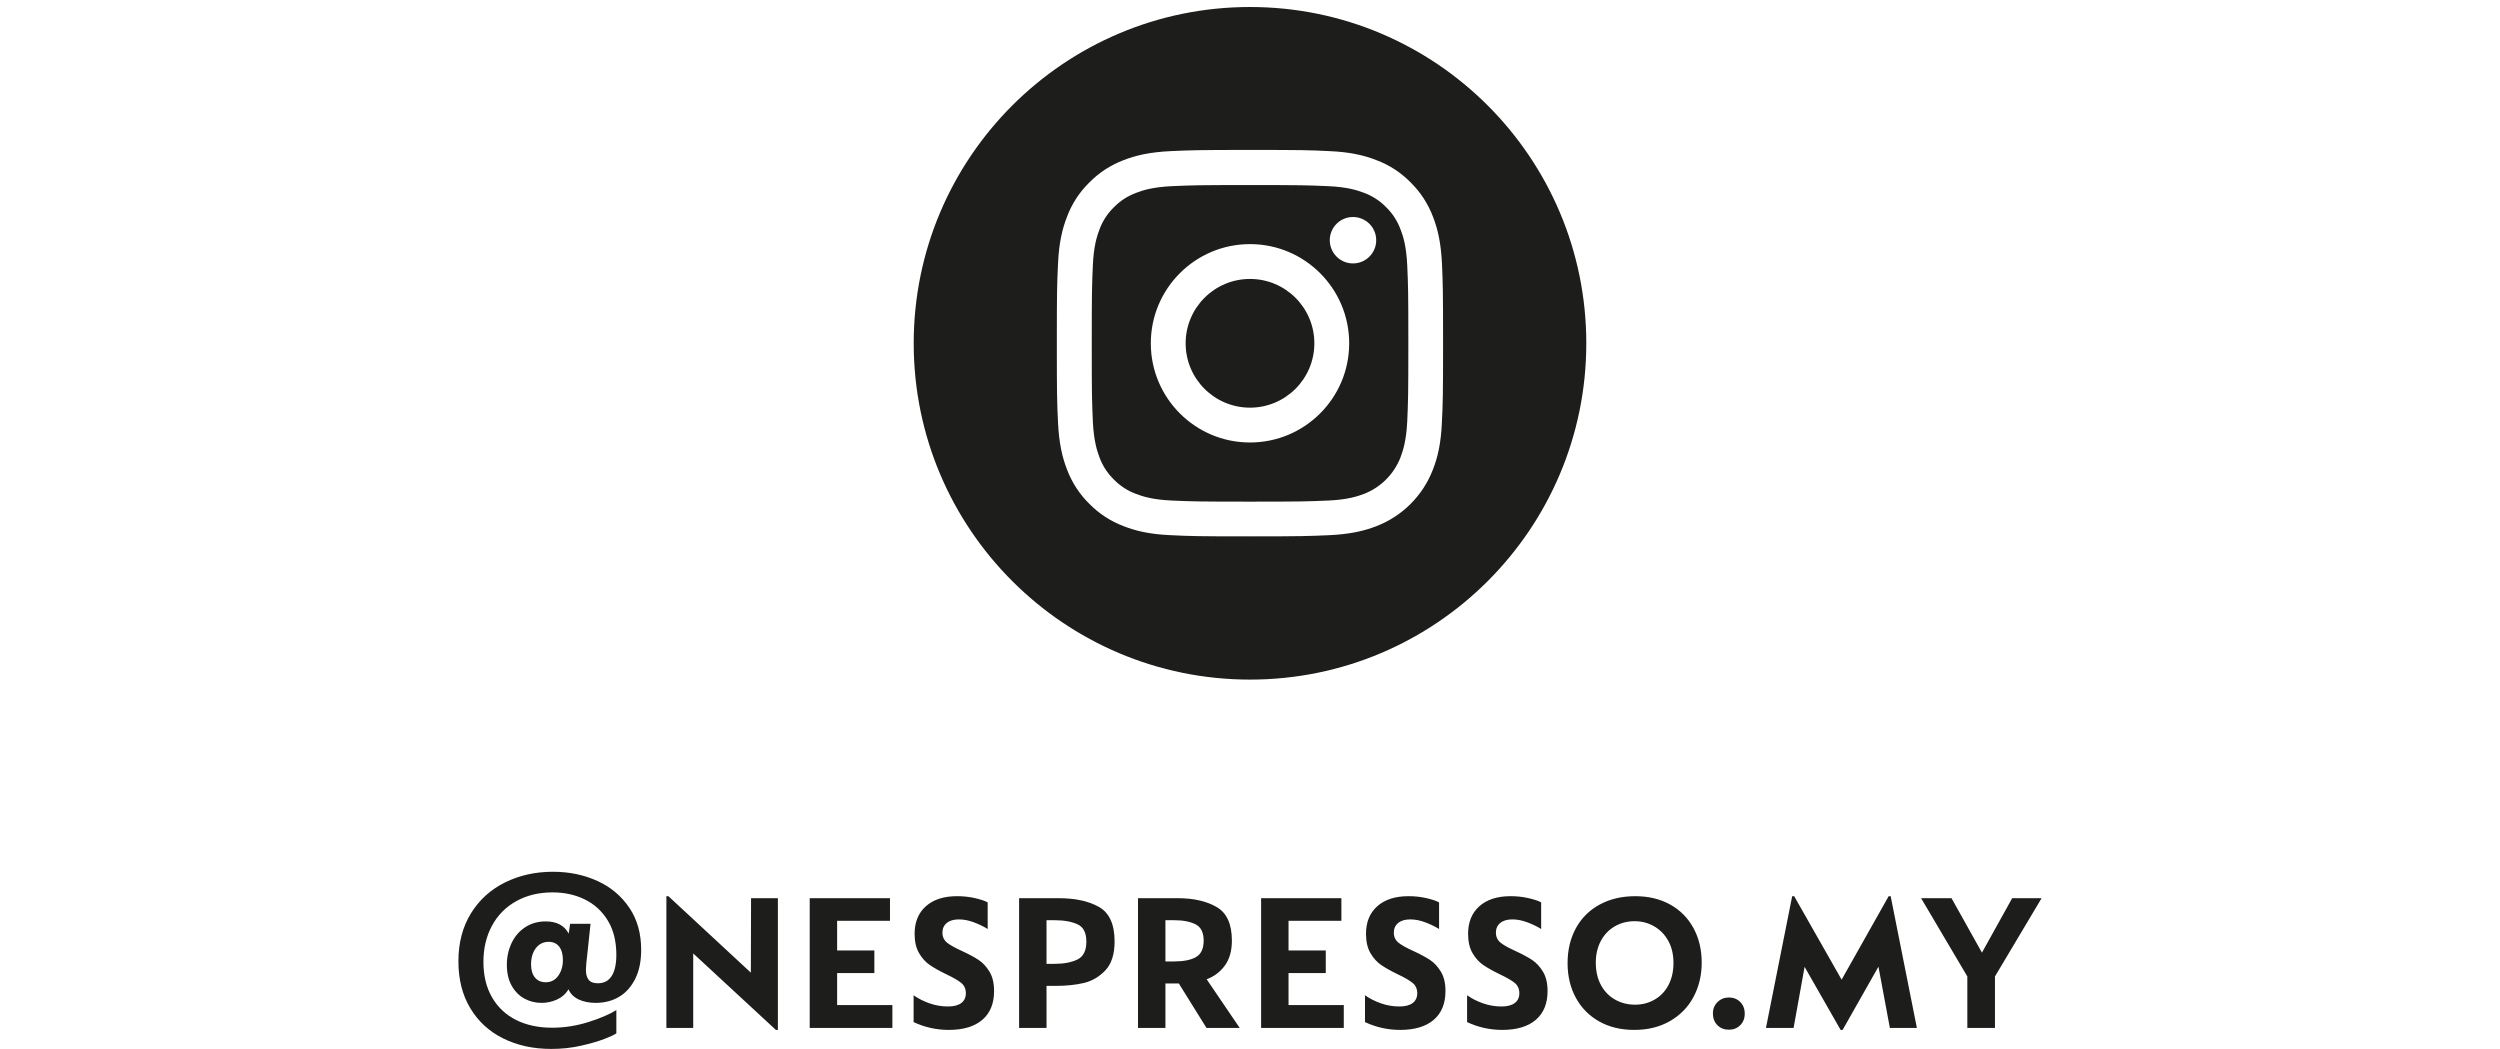 <?xml version="1.0" encoding="UTF-8"?> <!-- Generator: Adobe Illustrator 23.0.4, SVG Export Plug-In . SVG Version: 6.00 Build 0) --> <svg xmlns="http://www.w3.org/2000/svg" xmlns:xlink="http://www.w3.org/1999/xlink" id="Layer_1" x="0px" y="0px" viewBox="0 0 249.78 104.8" style="enable-background:new 0 0 249.78 104.8;" xml:space="preserve"> <style type="text/css"> .st0{clip-path:url(#SVGID_2_);fill:#1D1D1B;} </style> <g> <defs> <rect id="SVGID_1_" x="-0.11" y="0.7" width="250" height="104.1"></rect> </defs> <clipPath id="SVGID_2_"> <use xlink:href="#SVGID_1_" style="overflow:visible;"></use> </clipPath> <path class="st0" d="M131.32,34.3c0-3.55-2.88-6.43-6.43-6.43c-3.55,0-6.43,2.88-6.43,6.43c0,3.55,2.88,6.43,6.43,6.43 C128.44,40.73,131.32,37.85,131.32,34.3 M137.5,24c0,1.28-1.04,2.32-2.32,2.32c-1.28,0-2.32-1.04-2.32-2.32s1.04-2.32,2.32-2.32 C136.47,21.69,137.5,22.72,137.5,24 M134.8,34.3c0,5.47-4.44,9.91-9.91,9.91c-5.47,0-9.91-4.44-9.91-9.91s4.44-9.91,9.91-9.91 C130.36,24.39,134.8,28.83,134.8,34.3 M140.6,42.1c0.09-2.03,0.11-2.65,0.11-7.8c0-5.15-0.02-5.76-0.11-7.8 c-0.09-1.88-0.4-2.9-0.67-3.58c-0.31-0.84-0.8-1.6-1.44-2.22c-0.62-0.64-1.38-1.13-2.22-1.44c-0.68-0.26-1.7-0.58-3.58-0.66 c-2.04-0.09-2.65-0.11-7.8-0.11c-5.15,0-5.76,0.02-7.8,0.11c-1.88,0.09-2.9,0.4-3.58,0.67c-0.84,0.31-1.6,0.8-2.22,1.44 c-0.64,0.62-1.13,1.38-1.44,2.22c-0.26,0.68-0.58,1.7-0.66,3.58c-0.09,2.03-0.11,2.64-0.11,7.8c0,5.15,0.02,5.76,0.11,7.8 c0.09,1.88,0.4,2.9,0.66,3.58c0.31,0.84,0.8,1.6,1.44,2.22c0.62,0.64,1.38,1.13,2.22,1.44c0.68,0.26,1.7,0.58,3.58,0.66 c2.04,0.09,2.64,0.11,7.8,0.11c5.15,0,5.76-0.02,7.8-0.11c1.88-0.08,2.9-0.4,3.58-0.66c1.68-0.65,3.01-1.98,3.66-3.66 C140.19,45,140.51,43.98,140.6,42.1 M144.18,34.3c0,5.24-0.02,5.9-0.12,7.95c-0.09,2.05-0.42,3.46-0.9,4.68 c-1,2.59-3.05,4.64-5.64,5.64c-1.23,0.48-2.63,0.8-4.68,0.9c-2.06,0.09-2.71,0.12-7.95,0.12c-5.24,0-5.9-0.02-7.95-0.12 c-2.05-0.09-3.46-0.42-4.68-0.9c-1.29-0.49-2.45-1.24-3.42-2.23c-0.98-0.96-1.74-2.13-2.23-3.42c-0.48-1.23-0.8-2.63-0.9-4.68 c-0.1-2.06-0.12-2.71-0.12-7.96c0-5.24,0.02-5.9,0.12-7.95c0.09-2.05,0.42-3.46,0.9-4.68c0.48-1.29,1.24-2.45,2.23-3.42 c0.96-0.98,2.13-1.74,3.42-2.23c1.23-0.48,2.63-0.8,4.68-0.9c2.06-0.09,2.71-0.12,7.95-0.12c5.24,0,5.9,0.02,7.95,0.12 c2.05,0.09,3.46,0.42,4.68,0.9c1.29,0.48,2.45,1.24,3.42,2.23c0.98,0.96,1.74,2.13,2.23,3.42c0.48,1.23,0.8,2.63,0.9,4.68 C144.16,28.4,144.18,29.06,144.18,34.3 M158.49,34.3c0-18.55-15.05-33.6-33.6-33.6s-33.6,15.05-33.6,33.6s15.05,33.6,33.6,33.6 S158.49,52.85,158.49,34.3"></path> <path class="st0" d="M196.56,102.7h2.76v-5.14l4.66-7.82h-2.94l-3.02,5.44l-3.04-5.44h-3.04l4.62,7.82V102.7z M183.9,102.9h0.2 l3.58-6.32l1.14,6.12h2.7l-2.62-13.16h-0.2l-4.7,8.34l-4.74-8.34h-0.2l-2.62,13.16h2.76l1.1-6.1L183.9,102.9z M172.74,102.88 c0.45,0,0.83-0.15,1.13-0.45c0.3-0.3,0.45-0.68,0.45-1.15c0-0.48-0.15-0.87-0.45-1.17c-0.3-0.3-0.68-0.45-1.13-0.45 c-0.44,0-0.82,0.15-1.13,0.45c-0.31,0.3-0.47,0.68-0.47,1.15c0,0.48,0.15,0.87,0.45,1.17 C171.89,102.73,172.27,102.88,172.74,102.88 M163.36,100.38c-0.73,0-1.4-0.17-2-0.51c-0.6-0.34-1.07-0.83-1.41-1.46 c-0.34-0.63-0.51-1.38-0.51-2.23c0-0.83,0.17-1.55,0.51-2.18c0.34-0.63,0.8-1.11,1.39-1.45c0.59-0.34,1.25-0.51,1.98-0.51 c0.71,0,1.36,0.17,1.95,0.51c0.59,0.34,1.06,0.82,1.41,1.45c0.35,0.63,0.52,1.37,0.52,2.22c0,0.84-0.17,1.57-0.5,2.2 c-0.33,0.63-0.79,1.11-1.38,1.45C164.73,100.21,164.08,100.38,163.36,100.38 M163.28,102.9c1.35,0,2.53-0.29,3.55-0.87 c1.02-0.58,1.81-1.38,2.36-2.4c0.55-1.02,0.83-2.17,0.83-3.45c0-1.29-0.27-2.44-0.82-3.45c-0.55-1.01-1.32-1.79-2.32-2.35 c-1-0.56-2.17-0.84-3.5-0.84c-1.35,0-2.53,0.28-3.56,0.84c-1.03,0.56-1.82,1.35-2.37,2.36c-0.55,1.01-0.83,2.17-0.83,3.48 c0,1.29,0.27,2.45,0.82,3.46c0.55,1.01,1.32,1.8,2.33,2.37C160.78,102.62,161.95,102.9,163.28,102.9 M150.1,102.9 c1.45,0,2.57-0.34,3.35-1.01c0.78-0.67,1.17-1.63,1.17-2.87c0-0.79-0.15-1.43-0.46-1.94c-0.31-0.51-0.67-0.9-1.1-1.18 c-0.43-0.28-0.97-0.57-1.64-0.88c-0.68-0.31-1.18-0.58-1.49-0.83s-0.47-0.58-0.47-1.01c0-0.4,0.14-0.72,0.43-0.96 c0.29-0.24,0.69-0.36,1.21-0.36c0.47,0,0.96,0.09,1.47,0.28c0.51,0.19,0.98,0.41,1.41,0.68v-2.66c-0.29-0.16-0.72-0.3-1.29-0.43 s-1.16-0.19-1.77-0.19c-1.33,0-2.37,0.34-3.12,1.01c-0.75,0.67-1.12,1.59-1.12,2.75c0,0.79,0.15,1.43,0.45,1.94 c0.3,0.51,0.66,0.9,1.07,1.18c0.41,0.28,0.96,0.59,1.64,0.92c0.68,0.32,1.18,0.61,1.49,0.86s0.47,0.6,0.47,1.04 c0,0.41-0.15,0.74-0.45,0.97c-0.3,0.23-0.74,0.35-1.33,0.35c-0.63,0-1.24-0.1-1.84-0.31c-0.6-0.21-1.13-0.48-1.6-0.81v2.68 C147.69,102.64,148.86,102.9,150.1,102.9 M139.9,102.9c1.45,0,2.57-0.34,3.35-1.01c0.78-0.67,1.17-1.63,1.17-2.87 c0-0.79-0.15-1.43-0.46-1.94c-0.31-0.51-0.67-0.9-1.1-1.18s-0.97-0.57-1.64-0.88c-0.68-0.31-1.18-0.58-1.49-0.83 c-0.31-0.25-0.47-0.58-0.47-1.01c0-0.4,0.14-0.72,0.43-0.96s0.69-0.36,1.21-0.36c0.47,0,0.96,0.09,1.47,0.28 c0.51,0.19,0.98,0.41,1.41,0.68v-2.66c-0.29-0.16-0.72-0.3-1.29-0.43s-1.16-0.19-1.77-0.19c-1.33,0-2.37,0.34-3.12,1.01 c-0.75,0.67-1.12,1.59-1.12,2.75c0,0.79,0.15,1.43,0.45,1.94c0.3,0.51,0.66,0.9,1.07,1.18c0.41,0.28,0.96,0.59,1.64,0.92 c0.68,0.32,1.18,0.61,1.49,0.86s0.47,0.6,0.47,1.04c0,0.41-0.15,0.74-0.45,0.97c-0.3,0.23-0.74,0.35-1.33,0.35 c-0.63,0-1.24-0.1-1.84-0.31c-0.6-0.21-1.13-0.48-1.6-0.81v2.68C137.49,102.64,138.66,102.9,139.9,102.9 M126,102.7h8.26v-2.28 h-5.52v-3.2h3.72v-2.26h-3.72V92h5.28v-2.26H126V102.7z M117.32,96.06h-0.88v-4.12h0.88c0.88,0,1.59,0.14,2.13,0.41 c0.54,0.27,0.81,0.82,0.81,1.63c0,0.81-0.26,1.36-0.78,1.65C118.96,95.92,118.24,96.06,117.32,96.06 M120.56,97.84 c0.73-0.27,1.34-0.72,1.81-1.36c0.47-0.64,0.71-1.47,0.71-2.5c0-1.64-0.5-2.76-1.51-3.35c-1.01-0.59-2.31-0.89-3.91-0.89h-3.96 v12.96h2.74v-4.44h1.34l2.76,4.44h3.32L120.56,97.84z M105.34,96.3h-0.78v-4.36h0.8c0.95,0,1.71,0.14,2.3,0.41 c0.59,0.27,0.88,0.85,0.88,1.73c0,0.91-0.3,1.5-0.9,1.79S106.27,96.3,105.34,96.3 M105.76,89.74h-3.94v12.96h2.74v-4.2h0.96 c0.99,0,1.9-0.09,2.73-0.28c0.83-0.19,1.56-0.61,2.18-1.26c0.62-0.65,0.93-1.62,0.93-2.9c0-1.71-0.52-2.85-1.55-3.44 C108.78,90.03,107.43,89.74,105.76,89.74 M94.8,102.9c1.45,0,2.57-0.34,3.35-1.01c0.78-0.67,1.17-1.63,1.17-2.87 c0-0.79-0.15-1.43-0.46-1.94c-0.31-0.51-0.67-0.9-1.1-1.18c-0.43-0.28-0.97-0.57-1.64-0.88c-0.68-0.31-1.18-0.58-1.49-0.83 c-0.31-0.25-0.47-0.58-0.47-1.01c0-0.4,0.14-0.72,0.43-0.96c0.29-0.24,0.69-0.36,1.21-0.36c0.47,0,0.96,0.09,1.47,0.28 c0.51,0.19,0.98,0.41,1.41,0.68v-2.66c-0.29-0.16-0.72-0.3-1.29-0.43s-1.16-0.19-1.77-0.19c-1.33,0-2.37,0.34-3.12,1.01 c-0.75,0.67-1.12,1.59-1.12,2.75c0,0.79,0.15,1.43,0.45,1.94c0.3,0.51,0.66,0.9,1.07,1.18c0.41,0.28,0.96,0.59,1.64,0.92 c0.68,0.32,1.18,0.61,1.49,0.86c0.31,0.25,0.47,0.6,0.47,1.04c0,0.41-0.15,0.74-0.45,0.97c-0.3,0.23-0.74,0.35-1.33,0.35 c-0.63,0-1.24-0.1-1.84-0.31s-1.13-0.48-1.6-0.81v2.68C92.39,102.64,93.56,102.9,94.8,102.9 M80.9,102.7h8.26v-2.28h-5.52v-3.2 h3.72v-2.26h-3.72V92h5.28v-2.26H80.9V102.7z M77.52,102.9h0.2V89.74h-2.68l-0.02,7.44l-8.24-7.64h-0.2v13.16h2.68v-7.44 L77.52,102.9z M54.52,98.14c-0.45,0-0.81-0.16-1.07-0.47c-0.26-0.31-0.39-0.75-0.39-1.31c0-0.67,0.16-1.21,0.48-1.63 s0.75-0.63,1.28-0.63c0.45,0,0.8,0.16,1.05,0.48c0.25,0.32,0.37,0.77,0.37,1.34c0,0.63-0.16,1.15-0.47,1.58 C55.46,97.93,55.04,98.14,54.52,98.14 M55.08,104.8c1.01,0,1.99-0.1,2.92-0.31s1.72-0.43,2.37-0.68s1.05-0.44,1.21-0.57v-2.32 c-0.69,0.43-1.63,0.83-2.81,1.2s-2.38,0.56-3.61,0.56c-1.37,0-2.58-0.26-3.61-0.78c-1.03-0.52-1.83-1.28-2.4-2.27 c-0.57-0.99-0.85-2.17-0.85-3.53c0-1.36,0.29-2.57,0.86-3.62c0.57-1.05,1.38-1.87,2.43-2.45c1.05-0.58,2.25-0.87,3.61-0.87 c1.19,0,2.26,0.23,3.22,0.7c0.96,0.47,1.73,1.17,2.3,2.1c0.57,0.93,0.86,2.08,0.86,3.44c0,0.93-0.16,1.64-0.47,2.12 c-0.31,0.48-0.77,0.72-1.37,0.72c-0.44,0-0.75-0.12-0.93-0.35c-0.18-0.23-0.27-0.56-0.27-0.99c0-0.29,0.05-0.88,0.16-1.76L59,92.3 h-2.04l-0.14,0.98c-0.43-0.81-1.19-1.22-2.3-1.22c-0.79,0-1.47,0.2-2.06,0.59c-0.59,0.39-1.04,0.92-1.35,1.58 c-0.31,0.66-0.47,1.38-0.47,2.15c0,0.83,0.16,1.53,0.48,2.1s0.74,1,1.27,1.29c0.53,0.29,1.1,0.43,1.73,0.43 c0.52,0,1.03-0.11,1.52-0.33s0.88-0.56,1.16-1.03c0.19,0.45,0.53,0.79,1.02,1.02c0.49,0.23,1.06,0.34,1.7,0.34 c0.89,0,1.68-0.21,2.36-0.62s1.21-1.02,1.6-1.81s0.58-1.75,0.58-2.87c0-1.63-0.39-3.03-1.18-4.2c-0.79-1.17-1.85-2.07-3.19-2.68 s-2.82-0.92-4.45-0.92c-1.76,0-3.36,0.36-4.79,1.07c-1.43,0.71-2.57,1.74-3.4,3.09s-1.25,2.94-1.25,4.78c0,1.8,0.39,3.36,1.18,4.68 s1.88,2.33,3.29,3.03C51.68,104.45,53.28,104.8,55.08,104.8"></path> </g> </svg> 